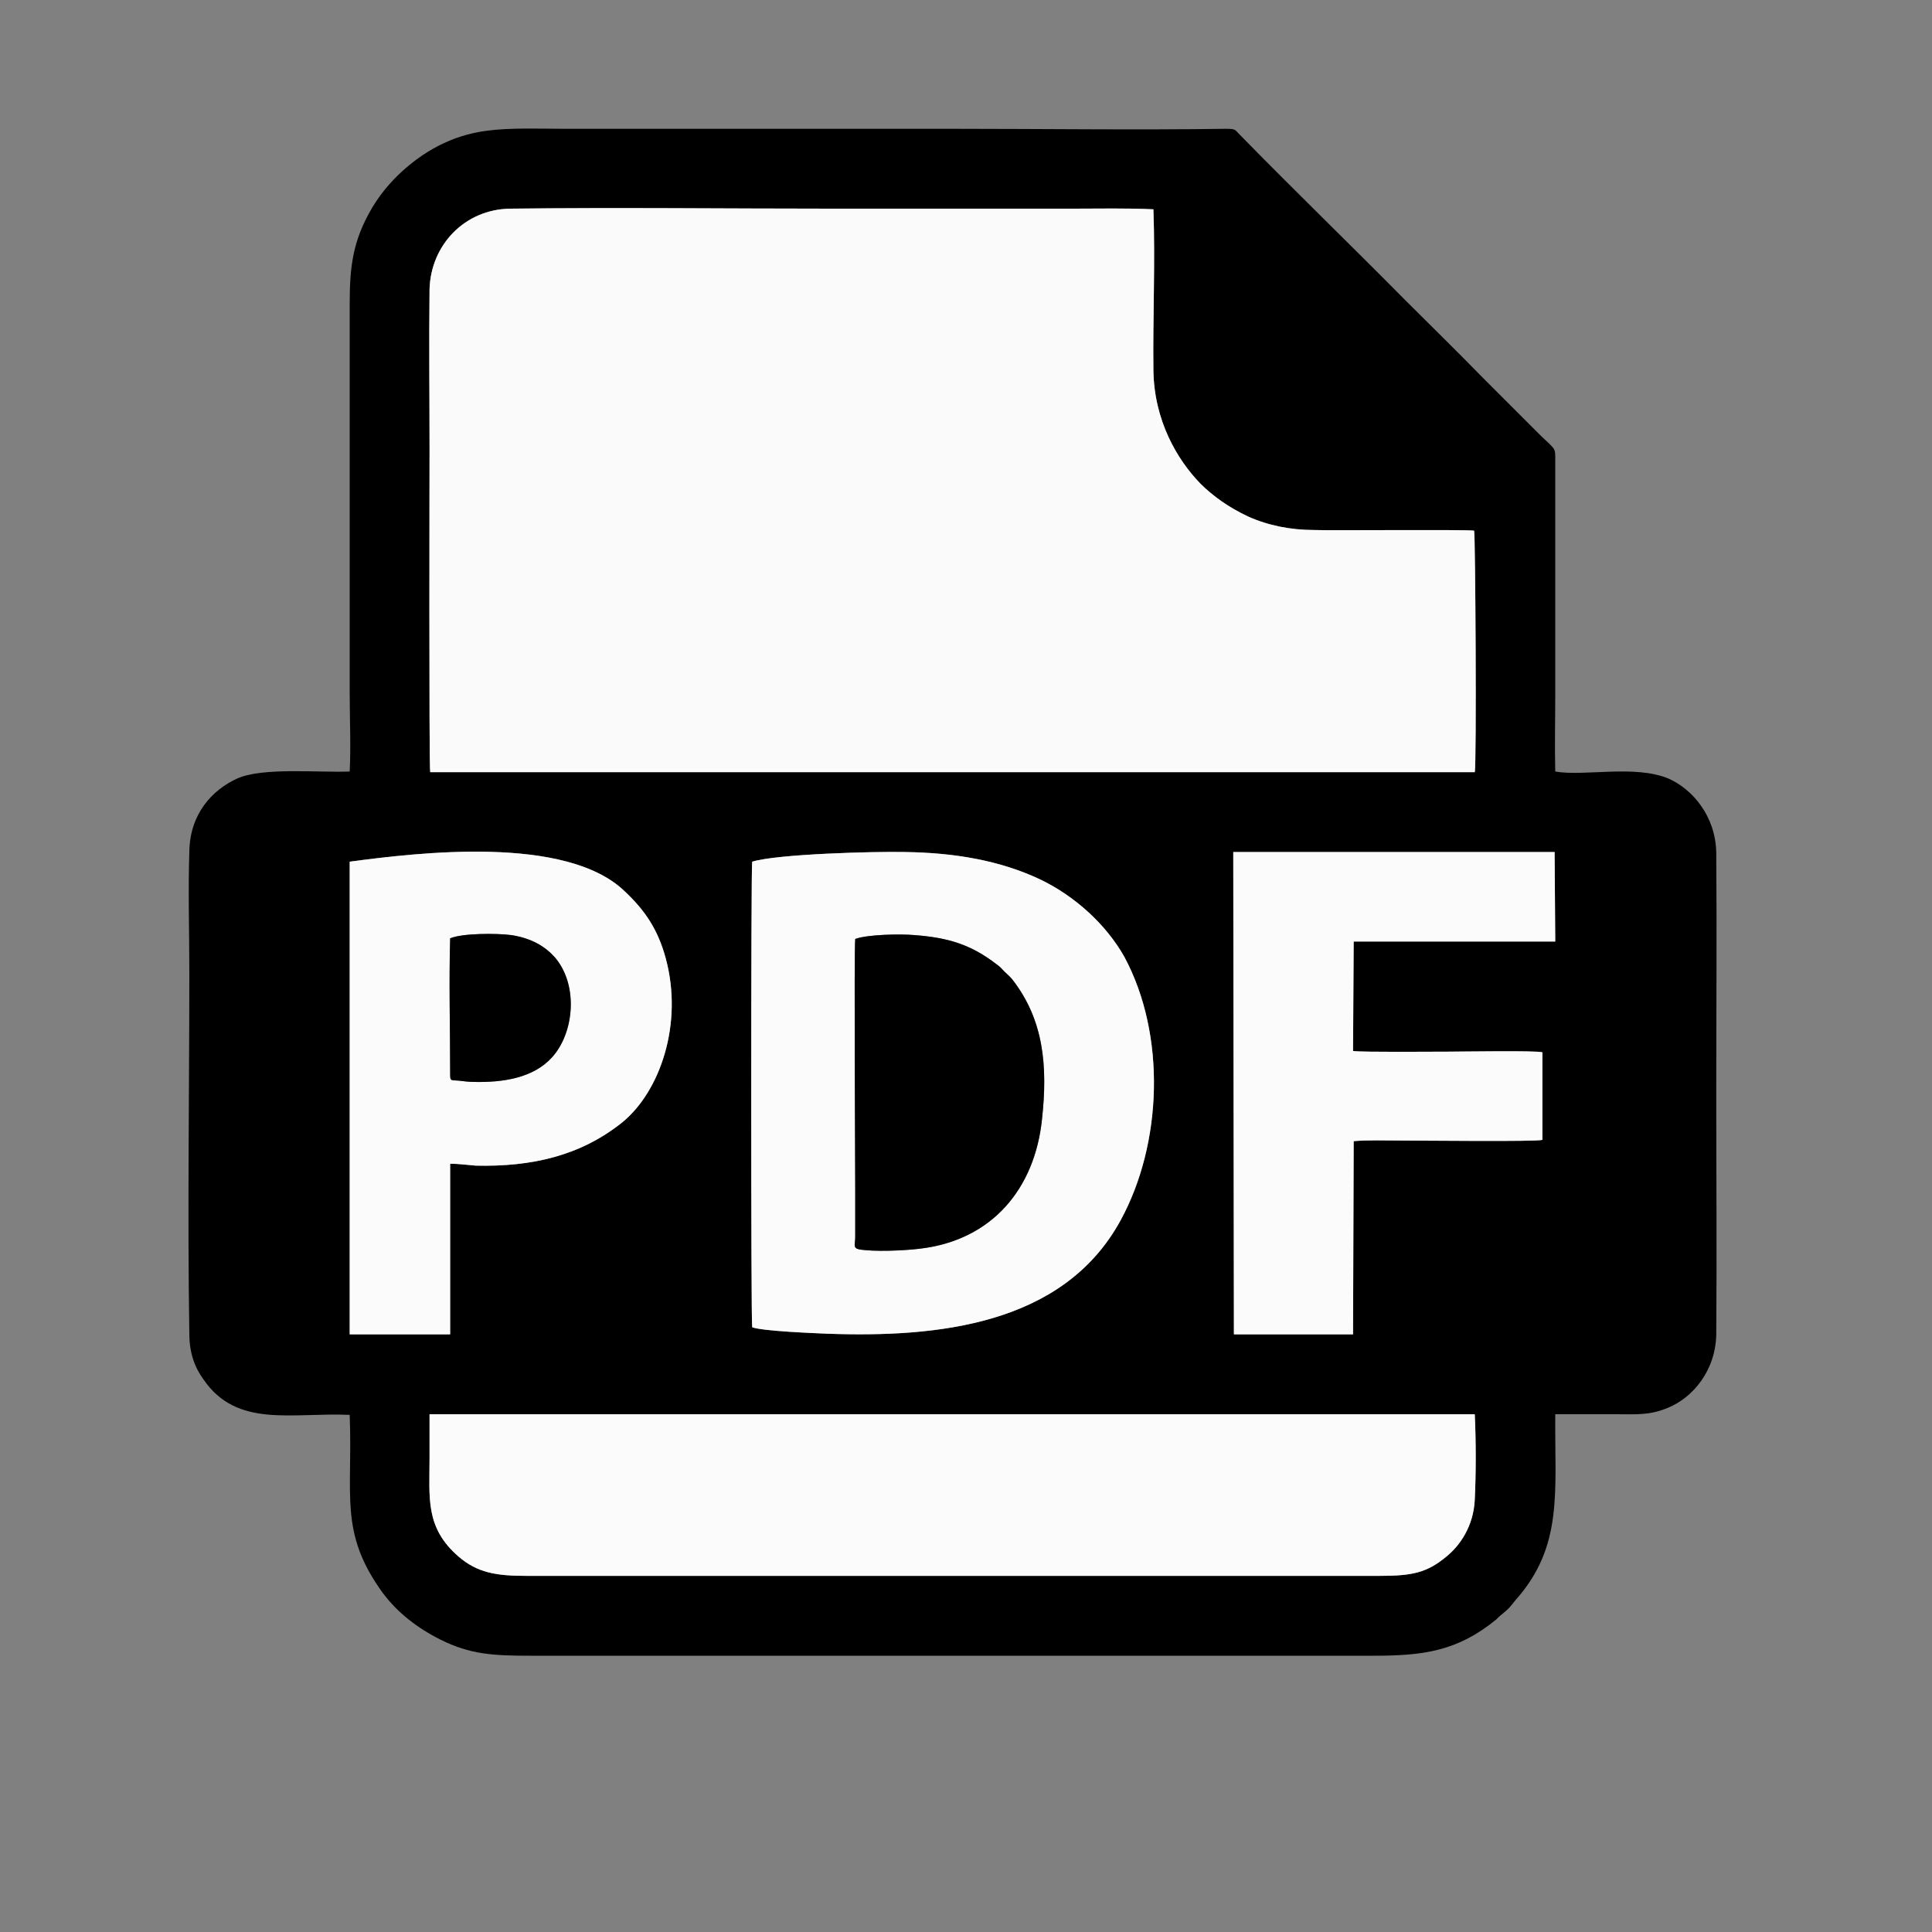 <?xml version="1.0" encoding="UTF-8"?>
<!DOCTYPE svg PUBLIC "-//W3C//DTD SVG 1.0//EN" "http://www.w3.org/TR/2001/REC-SVG-20010904/DTD/svg10.dtd">
<!-- Creator: CorelDRAW -->
<svg xmlns="http://www.w3.org/2000/svg" xml:space="preserve" width="30px" height="30px" version="1.0" style="shape-rendering:geometricPrecision; text-rendering:geometricPrecision; image-rendering:optimizeQuality; fill-rule:evenodd; clip-rule:evenodd"
viewBox="0 0 30 30"
 xmlns:xlink="http://www.w3.org/1999/xlink"
 xmlns:xodm="http://www.corel.com/coreldraw/odm/2003">
 <rect x="0" y="0" width="30" height="30" fill="#808080" stroke="none"/>
 <defs>
  <style type="text/css">
   <![CDATA[
    .fil0 {fill:black}
    .fil1 {fill:#FAFAFA}
    .fil2 {fill:#FBFBFB}
   ]]>
  </style>
 </defs>
 <g id="Слой_x0020_1">
  <g id="_1217689477456">
   <path class="fil0" d="M6.67 21.96l16.23 0c0.02,0.41 0.02,0.92 0,1.33 -0.02,0.41 -0.23,0.71 -0.44,0.88 -0.3,0.25 -0.53,0.3 -1.03,0.3l-13.26 0c-0.47,0 -0.76,-0.05 -1.05,-0.3 -0.52,-0.45 -0.45,-0.91 -0.45,-1.53 0,-0.22 0,-0.45 0,-0.68zm5.01 -1.35c-0.02,-0.06 -0.02,-7.17 0,-7.23 0.39,-0.12 1.9,-0.16 2.36,-0.15 0.78,0.01 1.48,0.13 2.1,0.42 0.55,0.26 1.04,0.71 1.32,1.21 0.65,1.21 0.59,2.9 -0.06,4.09 -0.89,1.63 -2.85,1.82 -4.55,1.76 -0.23,-0.01 -1,-0.04 -1.17,-0.1zm-4.69 -2.54l0 2.65 -1.56 0 0 -7.34c1.05,-0.14 3.36,-0.42 4.27,0.46 0.32,0.3 0.52,0.6 0.64,1.05 0.27,1.01 -0.09,2.06 -0.68,2.54 -0.65,0.52 -1.41,0.69 -2.27,0.67 -0.13,-0.01 -0.28,-0.03 -0.4,-0.03zm14.02 -1.75c0.16,0.02 1.23,0.01 1.47,0.01 0.2,0 1.38,-0.02 1.47,0.01l0 1.36c-0.08,0.03 -1.87,0.01 -2.2,0.01 -0.22,0 -0.52,-0.01 -0.73,0.01l-0.01 3 -1.85 0 -0.01 -7.49 4.99 0 0.01 1.39 -3.13 0 -0.01 1.7zm-14.33 -4.33c-0.02,-0.13 -0.01,-4.87 -0.01,-4.99 0,-0.83 -0.01,-1.68 0,-2.51 0.02,-0.69 0.55,-1.24 1.25,-1.25 1.66,-0.02 3.33,0 4.99,0l3.75 0c0.41,0 0.85,-0.01 1.25,0.01 0.03,0.82 -0.01,1.68 0,2.5 0.01,0.78 0.37,1.39 0.73,1.76 0.19,0.19 0.44,0.37 0.74,0.51 0.31,0.14 0.66,0.21 1.03,0.21 0.21,0.01 2.36,-0.01 2.48,0.01 0.02,0.05 0.04,3.63 0.01,3.75l-16.22 0zm-1.25 -0.01c-0.49,0.02 -1.35,-0.07 -1.75,0.11 -0.39,0.18 -0.73,0.55 -0.74,1.13 -0.02,0.62 0,1.26 0,1.88 0,1.85 -0.03,3.77 0,5.61 0,0.29 0.08,0.52 0.22,0.71 0.52,0.76 1.37,0.51 2.27,0.55 0.05,1.25 -0.17,1.82 0.51,2.76 0.23,0.31 0.54,0.55 0.9,0.73 0.46,0.23 0.82,0.25 1.39,0.25l13.1 0c0.77,0 1.3,-0.07 1.9,-0.56 0.03,-0.03 0.06,-0.06 0.1,-0.09 0.11,-0.09 0.12,-0.11 0.2,-0.21 0.75,-0.84 0.61,-1.68 0.62,-2.89 0.31,0 0.62,0 0.93,0 0.34,0 0.53,0.02 0.82,-0.1 0.39,-0.16 0.74,-0.58 0.75,-1.14 0.01,-1.24 0,-2.5 0,-3.75 0,-1.24 0.01,-2.49 0,-3.73 -0.01,-0.56 -0.36,-0.98 -0.74,-1.15 -0.53,-0.22 -1.31,-0.03 -1.76,-0.11 -0.01,-0.39 0,-0.81 0,-1.2l0 -3.63c0,-0.2 0.01,-0.16 -0.22,-0.38l-0.91 -0.91c-0.4,-0.41 -0.8,-0.8 -1.21,-1.21 -0.85,-0.86 -1.72,-1.7 -2.56,-2.56 -0.08,-0.08 -0.06,-0.09 -0.22,-0.09 -1.38,0.02 -2.85,0 -4.24,0 -2.01,0 -4.02,0 -6.03,0 -0.38,0 -0.83,-0.02 -1.2,0.03 -0.55,0.07 -1.01,0.33 -1.39,0.7 -0.16,0.16 -0.28,0.31 -0.4,0.51 -0.29,0.5 -0.34,0.89 -0.34,1.48l0 6.04c0,0.4 0.02,0.83 0,1.22z"/>
   <path class="fil1" d="M6.68 11.99l16.22 0c0.03,-0.12 0.01,-3.7 -0.01,-3.75 -0.12,-0.02 -2.27,0 -2.48,-0.01 -0.37,0 -0.72,-0.07 -1.03,-0.21 -0.3,-0.14 -0.55,-0.32 -0.74,-0.51 -0.36,-0.37 -0.72,-0.98 -0.73,-1.76 -0.01,-0.82 0.03,-1.68 0,-2.5 -0.4,-0.02 -0.84,-0.01 -1.25,-0.01l-3.75 0c-1.66,0 -3.33,-0.02 -4.99,0 -0.7,0.01 -1.23,0.56 -1.25,1.25 -0.01,0.83 0,1.68 0,2.51 0,0.12 -0.01,4.86 0.01,4.99z"/>
   <path class="fil2" d="M6.67 21.96c0,0.23 0,0.46 0,0.68 0,0.62 -0.07,1.08 0.45,1.53 0.29,0.25 0.58,0.3 1.05,0.3l13.26 0c0.5,0 0.73,-0.05 1.03,-0.3 0.21,-0.17 0.42,-0.47 0.44,-0.88 0.02,-0.41 0.02,-0.92 0,-1.33l-16.23 0z"/>
   <path class="fil2" d="M13.28 14.58c0.19,-0.07 0.7,-0.08 0.92,-0.06 0.53,0.04 0.88,0.15 1.27,0.45 0.07,0.05 0.07,0.06 0.13,0.12 0.05,0.05 0.07,0.06 0.12,0.12 0.49,0.63 0.55,1.35 0.46,2.17 -0.11,1.07 -0.77,1.88 -1.9,2.01 -0.24,0.03 -0.71,0.05 -0.94,0.01 -0.1,-0.02 -0.06,-0.08 -0.06,-0.19 0,-0.08 0,-0.16 0,-0.24 0,-0.16 0,-0.32 0,-0.48 0,-0.32 -0.02,-3.7 0,-3.91zm-1.6 6.03c0.17,0.06 0.94,0.09 1.17,0.1 1.7,0.06 3.66,-0.13 4.55,-1.76 0.65,-1.19 0.71,-2.88 0.06,-4.09 -0.28,-0.5 -0.77,-0.95 -1.32,-1.21 -0.62,-0.29 -1.32,-0.41 -2.1,-0.42 -0.46,-0.01 -1.97,0.03 -2.36,0.15 -0.02,0.06 -0.02,7.17 0,7.23z"/>
   <path class="fil2" d="M21.02 14.62l3.13 0 -0.01 -1.39 -4.99 0 0.01 7.49 1.85 0 0.01 -3c0.21,-0.02 0.51,-0.01 0.73,-0.01 0.33,0 2.12,0.02 2.2,-0.01l0 -1.36c-0.09,-0.03 -1.27,-0.01 -1.47,-0.01 -0.24,0 -1.31,0.01 -1.47,-0.01l0.01 -1.7z"/>
   <path class="fil2" d="M6.99 14.57c0.19,-0.08 0.72,-0.08 0.95,-0.05 0.32,0.05 0.53,0.18 0.68,0.35 0.37,0.44 0.29,1.18 -0.05,1.55 -0.29,0.32 -0.76,0.39 -1.21,0.38 -0.08,0 -0.15,-0.01 -0.24,-0.02 -0.13,-0.01 -0.13,0.01 -0.13,-0.12 0,-0.69 -0.02,-1.4 0,-2.09zm0 3.5c0.12,0 0.27,0.02 0.4,0.03 0.86,0.02 1.62,-0.15 2.27,-0.67 0.59,-0.48 0.95,-1.53 0.68,-2.54 -0.12,-0.45 -0.32,-0.75 -0.64,-1.05 -0.91,-0.88 -3.22,-0.6 -4.27,-0.46l0 7.34 1.56 0 0 -2.65z"/>
   <path class="fil0" d="M13.28 14.58c-0.02,0.21 0,3.59 0,3.91 0,0.16 0,0.32 0,0.48 0,0.08 0,0.16 0,0.24 0,0.11 -0.04,0.17 0.06,0.19 0.23,0.04 0.7,0.02 0.94,-0.01 1.13,-0.13 1.79,-0.94 1.9,-2.01 0.09,-0.82 0.03,-1.54 -0.46,-2.17 -0.05,-0.06 -0.07,-0.07 -0.12,-0.12 -0.06,-0.06 -0.06,-0.07 -0.13,-0.12 -0.39,-0.3 -0.74,-0.41 -1.27,-0.45 -0.22,-0.02 -0.73,-0.01 -0.92,0.06z"/>
   <path class="fil0" d="M6.99 14.57c-0.02,0.69 0,1.4 0,2.09 0,0.13 0,0.11 0.13,0.12 0.09,0.01 0.16,0.02 0.24,0.02 0.45,0.01 0.92,-0.06 1.21,-0.38 0.34,-0.37 0.42,-1.11 0.05,-1.55 -0.15,-0.17 -0.36,-0.3 -0.68,-0.35 -0.23,-0.03 -0.76,-0.03 -0.95,0.05z"/>
  </g>
 </g>
</svg>
